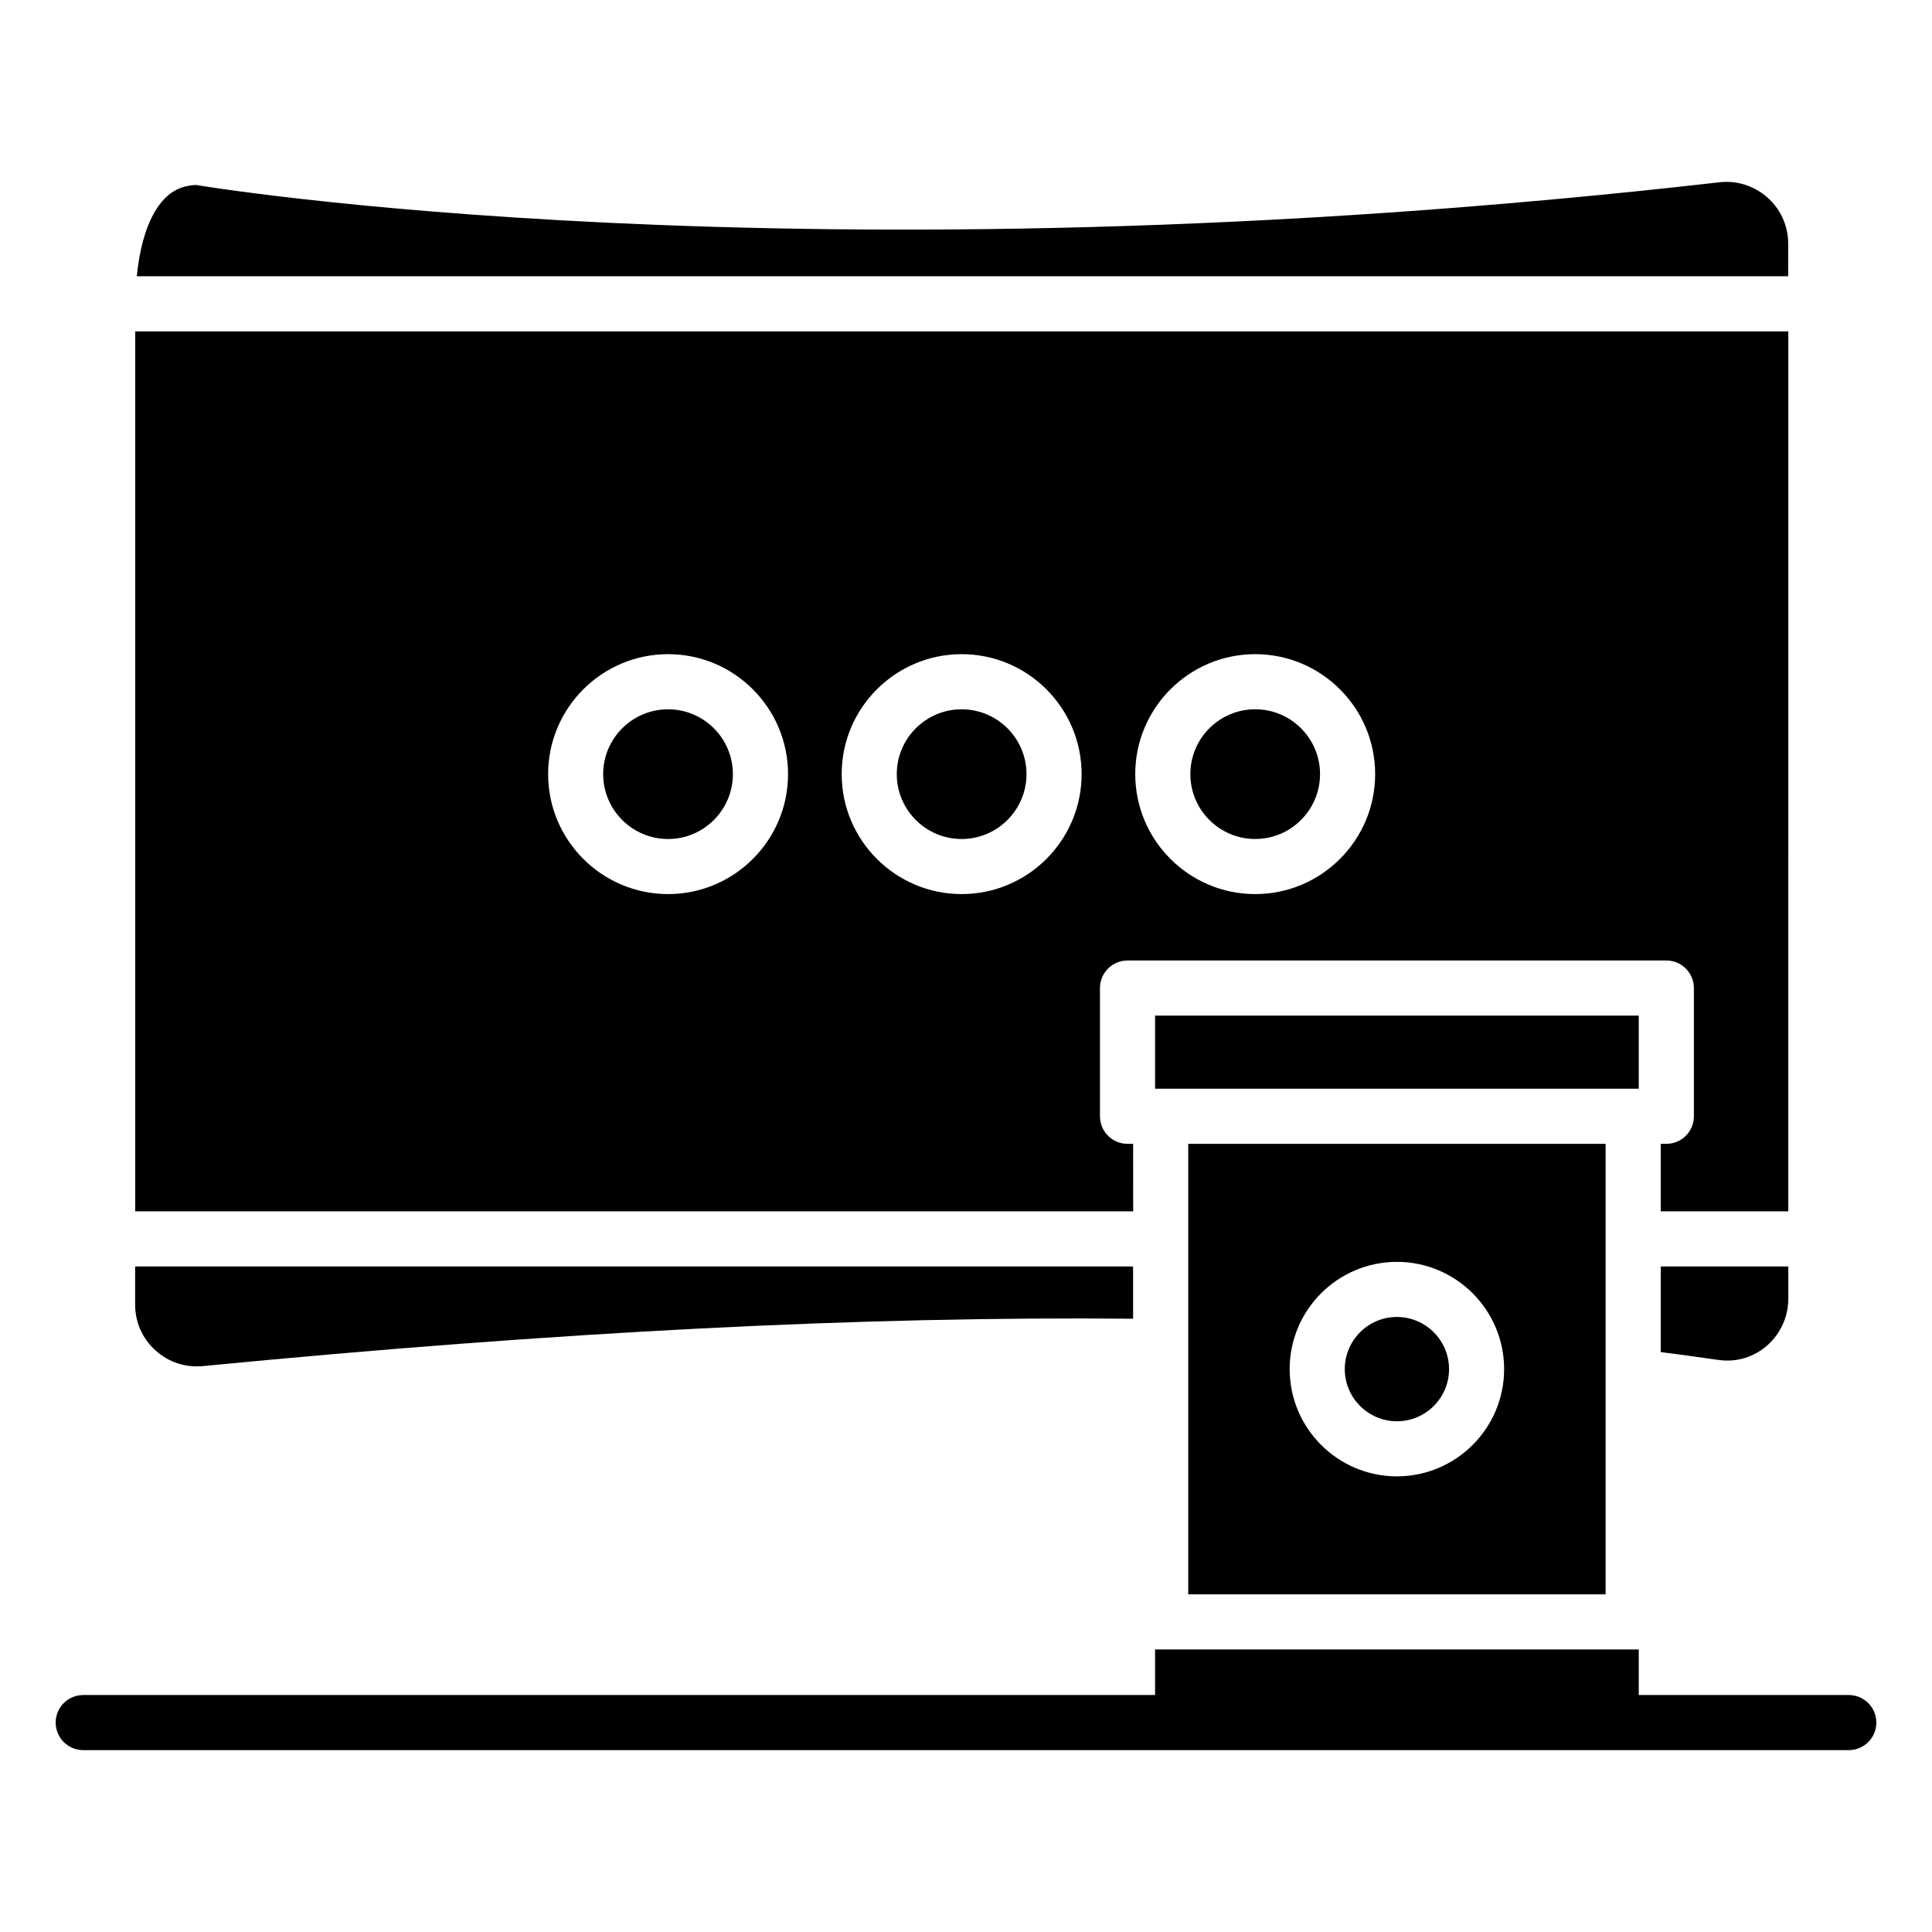 <?xml version="1.0" encoding="UTF-8"?>
<!-- Uploaded to: ICON Repo, www.iconrepo.com, Generator: ICON Repo Mixer Tools -->
<svg fill="#000000" width="800px" height="800px" version="1.1" viewBox="144 144 512 512" xmlns="http://www.w3.org/2000/svg">
 <g>
  <path d="m633.94 593.2h-55.652v-12.078h-128.18v12.078h-284.05c-4.035 0-7.301 3.266-7.301 7.301s3.266 7.301 7.301 7.301h467.89c4.035 0 7.301-3.266 7.301-7.301s-3.266-7.301-7.301-7.301z"/>
  <path d="m569.5 566.51v-119.38h-110.61v119.38zm-55.305-88.105c15.664 0 28.414 12.75 28.414 28.422s-12.75 28.422-28.414 28.422c-15.672 0-28.422-12.75-28.422-28.422s12.75-28.422 28.422-28.422z"/>
  <path d="m514.2 520.65c7.617 0 13.812-6.195 13.812-13.82 0-7.621-6.195-13.82-13.812-13.82-7.621 0-13.82 6.195-13.82 13.82 0.004 7.625 6.199 13.82 13.82 13.82z"/>
  <path d="m617.89 208.6c0-10.152-8.965-17.484-18.391-16.273-244.68 27.891-404.96 0.453-403.59 0.688-0.375 0.004-0.73 0.074-1.102 0.098-2.352 0.266-4.484 1.125-6.305 2.695-4.387 3.789-7.238 11.262-8.246 21.406h437.63z"/>
  <path d="m584.11 502.31c5.078 0.648 10.105 1.34 15.133 2.062 10.059 1.547 18.676-6.363 18.676-16.207v-8.543h-33.805z"/>
  <path d="m197.86 506.02c94.242-9.129 174.94-13.234 246.42-12.543v-13.855l-264.47 0.004v10.074c0 4.699 1.91 9.02 5.375 12.156 3.477 3.144 7.938 4.637 12.672 4.164z"/>
  <path d="m578.29 432.52v-19.375h-128.18v19.375z"/>
  <path d="m398.84 331.97c-9.477 0-17.184 7.707-17.184 17.184 0 9.477 7.707 17.191 17.184 17.191 9.477 0 17.191-7.715 17.191-17.191 0-9.477-7.715-17.184-17.191-17.184z"/>
  <path d="m444.29 447.13h-1.484c-4.035 0-7.301-3.266-7.301-7.301v-33.984c0-4.035 3.266-7.301 7.301-7.301h142.79c4.035 0 7.301 3.266 7.301 7.301v33.984c0 4.035-3.266 7.301-7.301 7.301h-1.484v17.883h33.805l0.004-233.2h-438.09v233.2h264.47zm32.352-129.77c17.527 0 31.789 14.262 31.789 31.789 0 17.535-14.262 31.793-31.789 31.793-17.527 0-31.789-14.262-31.789-31.793 0-17.527 14.262-31.789 31.789-31.789zm-155.59 63.582c-17.535 0-31.793-14.262-31.793-31.793 0-17.527 14.262-31.789 31.793-31.789 17.527 0 31.789 14.262 31.789 31.789 0 17.531-14.262 31.793-31.789 31.793zm77.793 0c-17.527 0-31.789-14.262-31.789-31.793 0-17.527 14.262-31.789 31.789-31.789 17.535 0 31.793 14.262 31.793 31.789 0.004 17.531-14.258 31.793-31.793 31.793z"/>
  <path d="m321.04 331.97c-9.477 0-17.191 7.707-17.191 17.184 0 9.477 7.715 17.191 17.191 17.191 9.477 0 17.184-7.715 17.184-17.191 0-9.477-7.707-17.184-17.184-17.184z"/>
  <path d="m476.64 366.34c9.477 0 17.184-7.715 17.184-17.191 0-9.477-7.707-17.184-17.184-17.184-9.477 0-17.184 7.707-17.184 17.184 0 9.477 7.707 17.191 17.184 17.191z"/>
 </g>
</svg>
